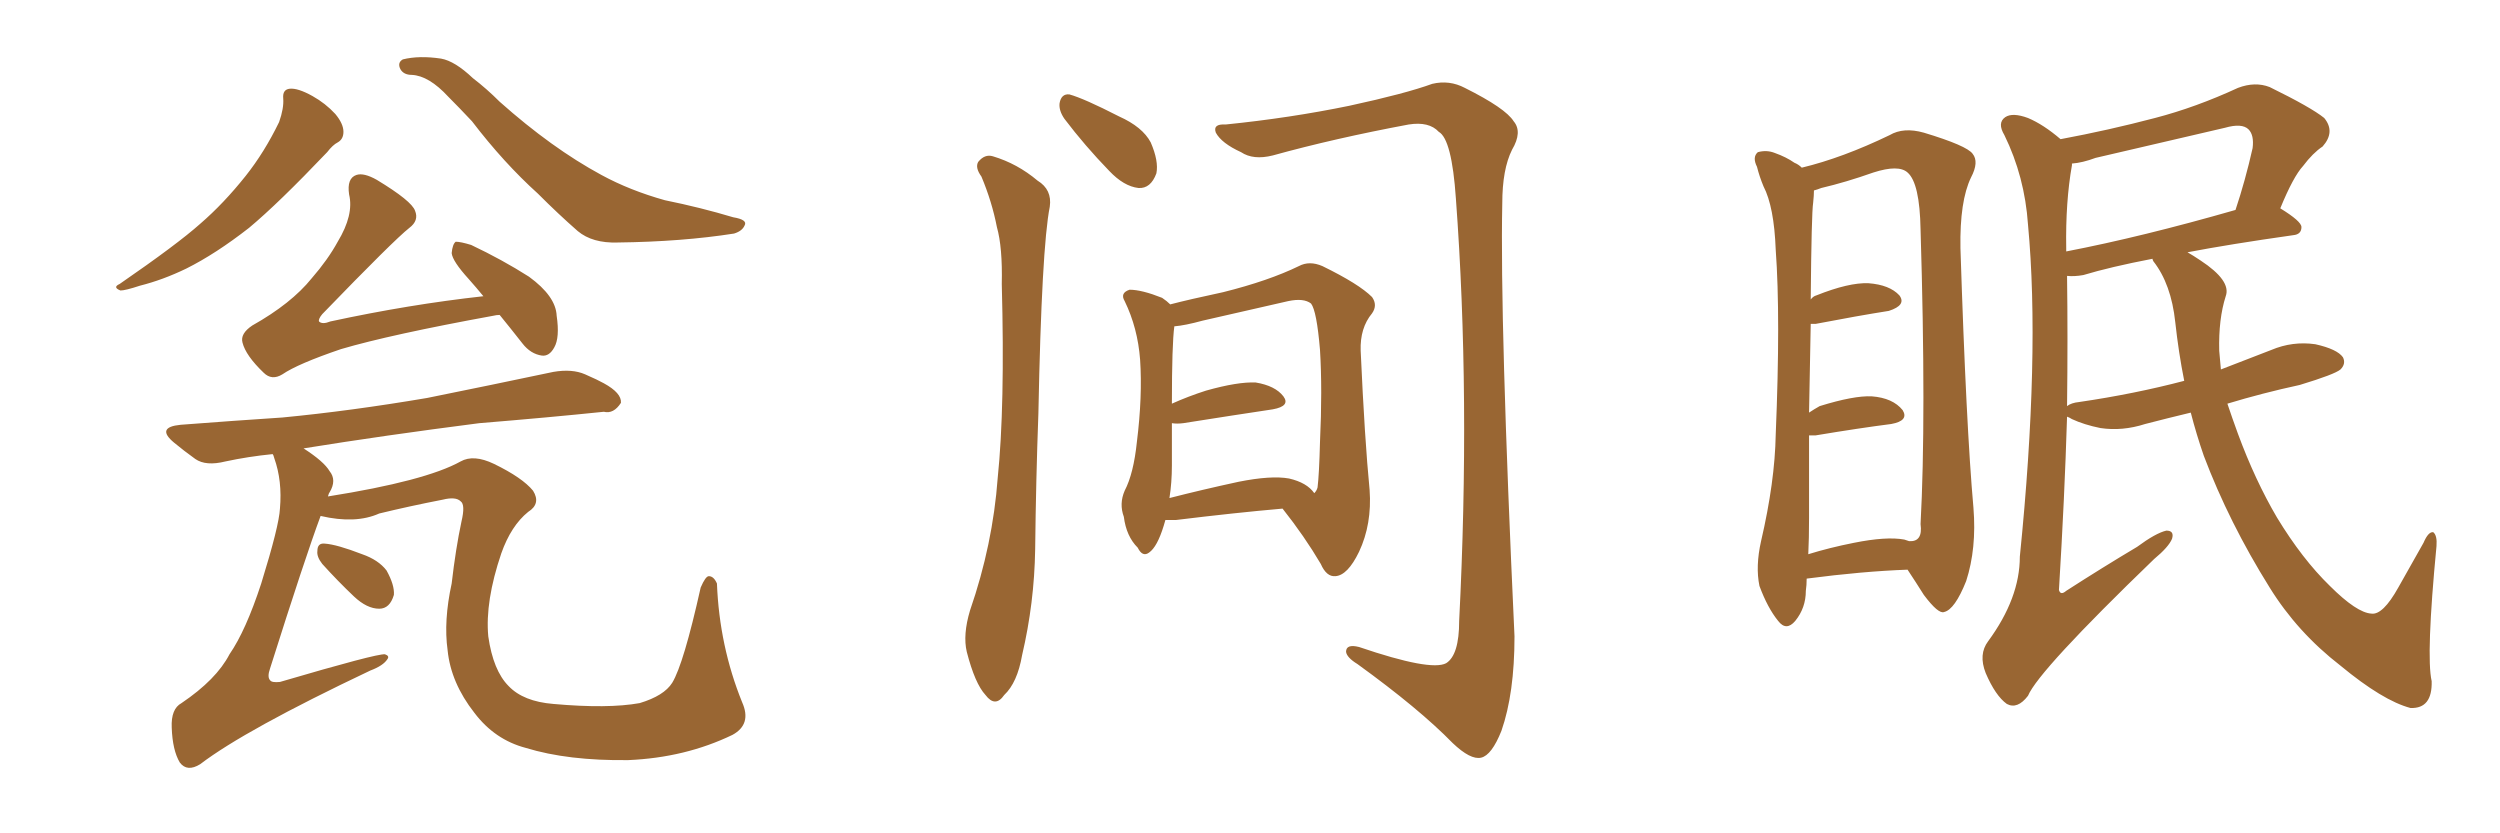 <svg xmlns="http://www.w3.org/2000/svg" xmlns:xlink="http://www.w3.org/1999/xlink" width="450" height="150"><path fill="#996633" padding="10" d="M50.98 17.72L50.98 17.72Q50.83 16.11 52.15 15.97L52.15 15.97Q53.61 15.82 56.25 17.29L56.25 17.29Q58.59 18.60 60.35 20.51L60.35 20.51Q61.82 22.27 61.82 23.73L61.82 23.73Q61.82 25.05 60.79 25.63L60.79 25.63Q59.91 26.07 58.89 27.39L58.89 27.39Q50.10 36.62 44.82 41.02L44.82 41.02Q38.82 45.70 33.54 48.34L33.54 48.34Q29.30 50.39 25.20 51.42L25.20 51.42Q22.56 52.29 21.68 52.29L21.68 52.29Q20.21 51.71 21.53 51.12L21.53 51.12Q31.93 43.95 36.04 40.28L36.04 40.28Q40.28 36.62 44.24 31.64L44.24 31.64Q47.61 27.39 50.24 21.97L50.24 21.97Q51.12 19.48 50.98 17.72ZM74.12 13.48L74.12 13.48Q72.66 13.48 72.07 12.45L72.07 12.45Q71.48 11.28 72.51 10.69L72.51 10.69Q75.44 9.96 79.39 10.55L79.39 10.55Q81.88 10.99 85.11 14.06L85.11 14.06Q87.60 15.97 89.94 18.31L89.94 18.31Q99.32 26.66 108.25 31.49L108.25 31.49Q113.38 34.28 119.68 36.04L119.68 36.04Q126.12 37.35 131.98 39.11L131.98 39.11Q134.62 39.55 134.03 40.58L134.03 40.58Q133.59 41.60 132.13 42.04L132.13 42.04Q122.75 43.51 111.18 43.65L111.18 43.65Q106.64 43.80 104.00 41.60L104.00 41.60Q100.49 38.53 96.83 34.86L96.83 34.86Q90.67 29.30 84.96 21.83L84.96 21.83Q82.62 19.34 80.71 17.43L80.71 17.43Q77.20 13.62 74.12 13.48ZM89.94 56.69L89.94 56.69Q89.36 56.69 88.77 56.84L88.77 56.84Q70.31 60.21 61.38 62.84L61.38 62.84Q53.61 65.48 50.83 67.38L50.83 67.38Q48.93 68.55 47.46 67.09L47.46 67.09Q44.24 64.01 43.65 61.67L43.65 61.67Q43.21 60.06 45.41 58.59L45.41 58.59Q52.44 54.64 56.10 50.10L56.10 50.10Q59.03 46.73 60.79 43.51L60.79 43.51Q63.72 38.67 62.84 35.01L62.84 35.01Q62.40 32.08 64.16 31.49L64.16 31.49Q65.48 31.05 67.82 32.37L67.82 32.37Q74.12 36.18 74.71 37.94L74.71 37.94Q75.44 39.70 73.68 41.02L73.68 41.02Q70.90 43.21 58.01 56.54L58.01 56.54Q57.28 57.42 57.42 57.86L57.42 57.86Q58.01 58.45 59.47 57.86L59.47 57.86Q73.68 54.79 87.01 53.32L87.01 53.32Q85.69 51.71 84.38 50.24L84.38 50.24Q81.45 47.02 81.30 45.56L81.30 45.56Q81.45 43.95 82.03 43.51L82.03 43.51Q82.91 43.51 84.81 44.09L84.81 44.09Q90.38 46.73 95.21 49.80L95.21 49.80Q100.05 53.32 100.20 56.84L100.20 56.84Q100.78 60.79 99.76 62.55L99.76 62.55Q98.88 64.16 97.56 64.01L97.56 64.01Q95.51 63.72 94.04 61.82L94.04 61.82Q91.85 59.03 89.94 56.69ZM57.71 92.87L57.71 92.87Q54.93 100.34 48.63 120.26L48.63 120.26Q48.05 121.88 48.63 122.46L48.63 122.46Q48.93 122.90 50.39 122.75L50.39 122.75Q67.82 117.63 69.29 117.77L69.29 117.77Q70.17 118.07 69.73 118.65L69.73 118.65Q68.99 119.82 66.65 120.70L66.65 120.70Q44.09 131.40 36.04 137.55L36.04 137.55Q33.69 139.01 32.37 137.26L32.37 137.26Q31.05 135.06 30.91 130.96L30.91 130.96Q30.76 127.59 32.67 126.56L32.67 126.56Q38.96 122.31 41.31 117.77L41.31 117.77Q44.24 113.53 47.02 105.03L47.02 105.03Q50.24 94.63 50.39 91.55L50.39 91.55Q50.83 86.57 49.37 82.47L49.37 82.47Q49.22 81.88 49.07 81.74L49.07 81.74Q44.68 82.18 40.58 83.06L40.58 83.06Q37.06 83.94 35.16 82.62L35.16 82.62Q33.11 81.15 31.35 79.69L31.35 79.69Q27.98 76.90 32.52 76.46L32.52 76.46Q42.04 75.73 50.83 75.15L50.83 75.15Q63.13 73.97 76.90 71.63L76.90 71.63Q88.48 69.29 99.61 66.94L99.61 66.94Q102.98 66.36 105.32 67.38L105.32 67.38Q107.67 68.41 108.69 68.99L108.69 68.99Q111.91 70.75 111.77 72.51L111.77 72.51Q110.45 74.56 108.69 74.12L108.69 74.12Q98.73 75.15 86.28 76.17L86.28 76.17Q69.14 78.37 54.64 80.71L54.64 80.71Q58.30 83.06 59.33 84.81L59.33 84.81Q60.64 86.43 59.33 88.62L59.33 88.62Q59.18 88.77 59.03 89.36L59.03 89.36Q76.61 86.57 82.91 83.06L82.91 83.06Q85.25 81.74 88.92 83.50L88.92 83.50Q94.04 85.99 95.95 88.33L95.95 88.33Q97.41 90.67 95.07 92.14L95.07 92.14Q91.99 94.63 90.23 99.61L90.23 99.61Q87.30 108.25 87.89 114.55L87.89 114.55Q88.77 120.70 91.55 123.49L91.55 123.49Q94.19 126.27 99.61 126.71L99.61 126.71Q109.42 127.59 115.14 126.56L115.14 126.56Q119.53 125.24 121.00 122.90L121.00 122.90Q123.05 119.53 126.12 105.76L126.12 105.76Q127.00 103.71 127.59 103.71L127.59 103.71Q128.47 103.71 129.05 105.03L129.05 105.03Q129.49 116.31 133.59 126.42L133.59 126.42Q135.35 130.37 131.84 132.28L131.84 132.28Q123.34 136.38 113.09 136.82L113.09 136.82Q102.25 136.96 94.63 134.62L94.63 134.62Q89.06 133.15 85.40 128.32L85.40 128.32Q81.15 122.90 80.57 117.04L80.57 117.04Q79.83 111.77 81.30 105.03L81.30 105.03Q82.03 98.73 83.06 93.90L83.06 93.90Q83.79 90.82 82.91 90.23L82.91 90.23Q82.03 89.36 79.69 89.94L79.69 89.94Q73.68 91.11 68.26 92.43L68.26 92.43Q64.01 94.34 57.71 92.87ZM58.01 101.51L58.01 101.51L58.01 101.51Q56.98 100.20 57.13 99.17L57.13 99.17Q57.13 97.71 58.45 97.85L58.45 97.85Q60.64 98.00 65.19 99.76L65.19 99.76Q68.12 100.78 69.58 102.69L69.58 102.69Q71.04 105.32 70.90 107.08L70.90 107.08Q70.17 109.57 68.26 109.57L68.26 109.57Q66.06 109.57 63.72 107.37L63.72 107.37Q60.79 104.59 58.01 101.51ZM176.66 31.79L176.66 31.79Q175.49 30.18 176.07 29.15L176.07 29.15Q177.25 27.69 178.71 28.13L178.71 28.13Q183.11 29.44 186.77 32.52L186.77 32.52Q189.40 34.13 188.96 37.21L188.96 37.21Q187.50 44.53 186.91 74.41L186.91 74.41Q186.47 86.43 186.33 98.88L186.33 98.88Q186.18 108.54 183.98 117.92L183.98 117.92Q183.11 122.90 180.76 125.10L180.76 125.10Q179.15 127.44 177.39 125.10L177.39 125.10Q175.49 123.05 174.02 117.33L174.02 117.33Q173.29 114.26 174.61 109.86L174.61 109.86Q178.71 98.00 179.59 85.99L179.59 85.99Q180.91 73.24 180.32 51.12L180.32 51.12Q180.47 44.53 179.44 40.87L179.44 40.87Q178.56 36.33 176.66 31.79ZM191.60 21.39L191.60 21.39Q190.58 19.92 190.72 18.60L190.72 18.60Q191.02 16.85 192.48 16.99L192.48 16.99Q195.12 17.72 201.42 20.95L201.42 20.95Q205.66 22.85 207.13 25.63L207.13 25.63Q208.59 29.00 208.15 31.20L208.15 31.20Q207.13 33.98 204.93 33.84L204.93 33.84Q202.29 33.54 199.66 30.76L199.66 30.76Q195.26 26.22 191.60 21.39ZM220.61 22.41L220.61 22.41Q232.18 21.24 242.87 19.04L242.87 19.04Q252.98 16.85 257.81 15.09L257.81 15.09Q260.89 14.36 263.67 15.82L263.67 15.82Q271.00 19.48 272.46 21.83L272.46 21.83Q274.07 23.73 272.17 26.95L272.17 26.95Q270.41 30.47 270.41 36.62L270.41 36.62Q269.97 57.71 272.61 114.55L272.61 114.55Q272.61 124.80 270.26 131.54L270.26 131.54Q268.51 135.94 266.60 136.38L266.60 136.38Q264.70 136.82 261.47 133.74L261.47 133.74Q255.47 127.59 244.34 119.53L244.34 119.53Q242.43 118.36 242.29 117.33L242.29 117.33Q242.29 115.87 244.63 116.46L244.63 116.46Q257.52 120.85 260.30 119.38L260.30 119.38Q262.65 117.92 262.65 111.77L262.65 111.77Q264.70 71.34 262.06 35.74L262.06 35.74Q261.33 25.05 258.98 23.73L258.98 23.73Q257.23 21.83 253.56 22.41L253.56 22.41Q240.23 24.90 229.10 27.98L229.10 27.98Q225.59 28.86 223.39 27.39L223.39 27.39Q219.87 25.78 218.85 23.88L218.85 23.88Q218.26 22.27 220.61 22.41ZM209.77 93.60L209.77 93.60Q209.62 94.04 209.47 94.63L209.47 94.63Q208.30 98.44 206.84 99.46L206.84 99.46Q205.66 100.34 204.79 98.58L204.79 98.58Q202.73 96.53 202.29 93.02L202.29 93.02Q201.42 90.67 202.44 88.33L202.44 88.33Q204.05 85.25 204.64 79.54L204.64 79.54Q205.66 71.34 205.22 64.75L205.22 64.75Q204.79 59.03 202.44 54.20L202.44 54.20Q201.56 52.73 203.32 52.15L203.32 52.15Q205.52 52.15 209.18 53.61L209.18 53.61Q210.06 54.20 210.64 54.79L210.64 54.79Q214.01 53.91 220.17 52.59L220.17 52.59Q228.37 50.54 233.79 47.90L233.79 47.90Q235.69 46.88 238.04 47.90L238.04 47.90Q244.63 51.12 246.97 53.47L246.97 53.47Q248.00 54.93 246.97 56.40L246.97 56.40Q244.78 59.03 244.92 63.13L244.92 63.13Q245.65 79.25 246.53 88.18L246.53 88.18Q246.97 94.34 244.63 99.32L244.63 99.32Q242.58 103.56 240.38 103.71L240.38 103.71Q238.77 103.86 237.74 101.51L237.74 101.51Q234.81 96.53 230.86 91.55L230.86 91.55Q222.36 92.29 211.67 93.60L211.67 93.60Q210.35 93.60 209.77 93.60ZM232.03 86.13L232.03 86.13L232.03 86.13Q235.25 86.87 236.57 88.77L236.57 88.77Q237.01 88.33 237.16 87.74L237.16 87.74Q237.45 85.40 237.60 79.54L237.60 79.54Q238.04 70.17 237.60 62.99L237.60 62.99Q237.01 55.96 235.99 54.64L235.99 54.64Q234.67 53.61 231.88 54.20L231.88 54.20Q224.85 55.81 216.50 57.71L216.50 57.71Q213.28 58.59 211.38 58.74L211.38 58.74Q210.94 61.96 210.94 72.66L210.94 72.66Q213.87 71.34 217.09 70.31L217.09 70.31Q222.80 68.70 226.03 68.85L226.03 68.85Q229.54 69.43 231.01 71.34L231.01 71.34Q232.32 73.10 229.10 73.68L229.10 73.68Q222.22 74.71 212.99 76.17L212.99 76.17Q211.82 76.32 210.94 76.17L210.94 76.17Q210.94 79.69 210.94 83.79L210.94 83.79Q210.94 86.87 210.50 89.65L210.50 89.65Q216.21 88.18 222.95 86.72L222.95 86.72Q228.81 85.55 232.03 86.13ZM325.20 104.15L325.20 104.15Q325.20 105.32 325.05 106.35L325.05 106.35Q325.05 109.42 323.14 111.77L323.14 111.77Q321.53 113.67 320.07 111.77L320.07 111.77Q318.16 109.42 316.70 105.47L316.70 105.47Q315.97 101.95 316.99 97.41L316.99 97.41Q319.48 86.72 319.63 78.22L319.63 78.22Q320.51 56.98 319.63 44.97L319.63 44.97Q319.34 37.21 317.43 33.54L317.43 33.54Q316.70 31.79 316.26 30.03L316.26 30.03Q315.38 28.27 316.41 27.39L316.41 27.39Q318.02 26.95 319.48 27.54L319.48 27.54Q321.53 28.27 323.00 29.30L323.00 29.30Q323.73 29.59 324.32 30.18L324.32 30.18Q331.64 28.42 340.14 24.32L340.14 24.32Q342.63 22.85 346.29 23.88L346.29 23.88Q354.05 26.22 355.08 27.69L355.08 27.69Q356.25 29.15 354.79 31.93L354.79 31.93Q352.73 36.18 352.88 44.68L352.88 44.68Q353.91 76.76 355.22 91.41L355.22 91.41Q355.81 98.73 353.91 104.59L353.91 104.59Q351.86 109.72 349.95 110.16L349.95 110.16Q348.93 110.60 346.29 107.08L346.29 107.08Q344.82 104.74 343.36 102.54L343.36 102.54Q335.30 102.83 325.20 104.15ZM342.77 97.12L342.77 97.12Q343.21 97.27 343.65 97.41L343.65 97.41Q346.14 97.56 345.70 94.34L345.70 94.34Q346.73 75.29 345.70 41.31L345.70 41.31Q345.56 32.96 343.36 31.05L343.36 31.05Q341.75 29.59 337.21 31.05L337.21 31.05Q332.23 32.81 327.83 33.84L327.83 33.84Q327.10 34.13 326.51 34.28L326.51 34.28Q326.51 35.16 326.37 36.47L326.37 36.47Q326.07 38.38 325.93 53.91L325.93 53.91Q326.37 53.32 326.95 53.17L326.95 53.17Q332.81 50.83 336.33 50.98L336.33 50.98Q340.14 51.27 341.89 53.17L341.89 53.17Q343.21 54.93 339.99 55.96L339.99 55.96Q334.42 56.84 326.81 58.30L326.81 58.30Q326.07 58.30 325.93 58.30L325.93 58.30Q325.78 65.04 325.63 74.27L325.63 74.27Q326.51 73.68 327.54 73.10L327.54 73.10Q333.69 71.19 336.91 71.34L336.91 71.34Q340.72 71.63 342.48 73.83L342.48 73.83Q343.65 75.73 340.43 76.32L340.43 76.32Q334.72 77.05 326.81 78.37L326.81 78.37Q326.07 78.37 325.63 78.37L325.63 78.37Q325.63 85.11 325.63 93.16L325.63 93.16Q325.63 96.97 325.49 99.76L325.49 99.76Q329.30 98.58 333.69 97.71L333.69 97.71Q339.55 96.53 342.77 97.12ZM394.34 74.27L394.34 74.27Q390.09 75.29 386.13 76.32L386.13 76.32Q382.03 77.64 378.08 77.05L378.08 77.05Q375.15 76.46 372.95 75.44L372.95 75.44Q372.51 75.15 372.07 75L372.07 75Q371.63 89.50 370.61 106.20L370.61 106.20Q370.90 107.23 371.92 106.35L371.92 106.35Q378.52 102.10 384.67 98.44L384.67 98.44Q388.04 95.95 389.94 95.51L389.94 95.51Q391.41 95.51 390.97 96.97L390.97 96.97Q390.38 98.44 387.74 100.63L387.74 100.63Q366.94 120.70 365.04 125.24L365.04 125.24Q363.13 127.73 361.23 126.71L361.23 126.71Q359.18 125.24 357.42 121.14L357.42 121.14Q356.10 117.77 357.86 115.43L357.86 115.43Q363.57 107.67 363.57 100.20L363.57 100.20Q367.24 63.87 365.04 40.43L365.04 40.43Q364.45 31.79 360.79 24.32L360.79 24.32Q359.47 22.12 360.94 21.09L360.94 21.09Q362.26 20.21 365.04 21.24L365.04 21.24Q367.82 22.41 370.90 25.05L370.90 25.05Q379.54 23.44 387.89 21.24L387.89 21.24Q395.21 19.34 402.83 15.82L402.83 15.82Q405.91 14.65 408.54 15.67L408.54 15.67Q416.02 19.34 418.36 21.24L418.36 21.24Q420.41 23.73 418.07 26.37L418.07 26.37Q416.31 27.54 414.55 29.88L414.55 29.88Q412.79 31.79 410.45 37.50L410.45 37.50Q414.26 39.84 414.26 40.87L414.26 40.87Q414.26 42.19 412.79 42.33L412.79 42.33Q401.37 43.95 393.75 45.41L393.75 45.41Q394.78 46.00 396.09 46.88L396.09 46.88Q401.66 50.54 400.63 53.32L400.63 53.32Q399.32 57.42 399.46 63.13L399.46 63.13Q399.61 64.75 399.76 66.50L399.76 66.50Q404.30 64.75 408.84 62.99L408.84 62.99Q412.65 61.38 416.75 61.96L416.75 61.96Q420.70 62.84 421.73 64.31L421.73 64.31Q422.31 65.48 421.29 66.50L421.29 66.50Q420.26 67.38 413.96 69.29L413.96 69.29Q407.23 70.75 400.93 72.66L400.93 72.66Q401.81 75.29 402.83 78.08L402.83 78.08Q405.91 86.43 409.86 93.16L409.86 93.16Q414.40 100.63 419.38 105.47L419.38 105.47Q424.22 110.30 426.86 110.45L426.86 110.45Q428.91 110.74 431.69 105.76L431.69 105.76Q433.89 101.81 436.23 97.71L436.23 97.71Q437.11 95.65 437.99 95.80L437.99 95.80Q438.72 96.39 438.57 98.29L438.57 98.29Q436.67 118.07 437.70 122.61L437.70 122.61Q437.84 127.59 433.89 127.44L433.89 127.44Q428.91 126.12 421.29 119.82L421.29 119.82Q413.53 113.82 408.54 105.76L408.54 105.76Q401.22 94.04 396.68 82.03L396.68 82.03Q395.36 78.22 394.34 74.27ZM387.60 47.02L387.60 47.02Q387.45 46.73 387.45 46.58L387.45 46.58Q379.83 48.05 375 49.51L375 49.51Q373.39 49.80 372.07 49.66L372.07 49.66Q372.22 60.64 372.07 73.10L372.07 73.10Q372.80 72.51 374.27 72.36L374.27 72.36Q384.23 70.90 393.16 68.55L393.16 68.55Q392.14 63.43 391.55 58.01L391.55 58.01Q390.82 51.12 387.60 47.02ZM371.92 44.68L371.92 44.68L371.92 44.68Q371.92 44.82 371.92 45.26L371.92 45.26Q385.55 42.63 402.39 37.79L402.39 37.79Q404.15 32.52 405.47 26.66L405.47 26.66Q405.76 24.32 404.74 23.29L404.74 23.29Q403.56 22.12 400.49 23.00L400.49 23.00Q389.21 25.63 377.20 28.42L377.20 28.42Q374.85 29.30 372.95 29.44L372.95 29.44Q372.95 29.59 372.95 29.74L372.95 29.74Q371.78 36.33 371.92 44.68Z"/></svg>